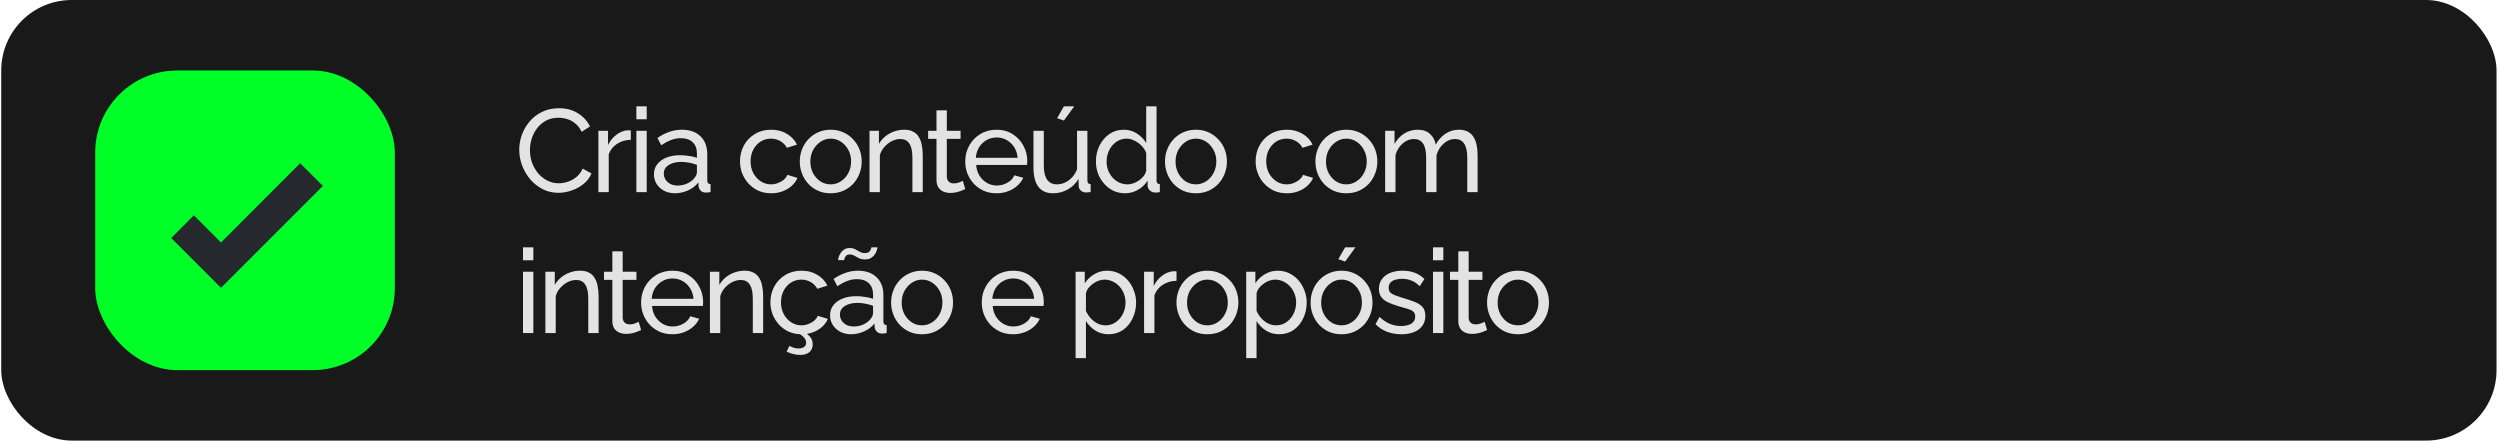<svg xmlns="http://www.w3.org/2000/svg" fill="none" viewBox="0 0 532 94" height="94" width="532">
<rect fill="#191919" rx="15" height="93.758" width="531" x="0.261"></rect>
<rect fill="#00FF26" rx="17.451" height="63.758" width="63.758" y="15" x="20.261"></rect>
<path fill="#25292E" d="M47.023 61.242L36.43 50.649L41.257 45.821L47.023 51.604L63.876 34.734L68.704 39.561L47.023 61.242Z"></path>
<path fill="#E3E3E3" d="M110.497 31.879C110.497 30.796 110.681 29.737 111.047 28.704C111.431 27.654 111.981 26.704 112.697 25.854C113.431 24.987 114.322 24.304 115.372 23.804C116.422 23.287 117.614 23.029 118.947 23.029C120.531 23.029 121.889 23.396 123.022 24.129C124.156 24.846 124.997 25.771 125.547 26.904L123.772 28.054C123.422 27.304 122.972 26.712 122.422 26.279C121.889 25.829 121.306 25.512 120.672 25.329C120.056 25.146 119.447 25.054 118.847 25.054C117.864 25.054 116.989 25.254 116.222 25.654C115.472 26.054 114.839 26.587 114.322 27.254C113.806 27.921 113.414 28.671 113.147 29.504C112.897 30.321 112.772 31.146 112.772 31.979C112.772 32.896 112.922 33.779 113.222 34.629C113.539 35.479 113.972 36.229 114.522 36.879C115.072 37.529 115.722 38.046 116.472 38.429C117.222 38.812 118.039 39.004 118.922 39.004C119.539 39.004 120.172 38.896 120.822 38.679C121.472 38.462 122.081 38.129 122.647 37.679C123.214 37.212 123.664 36.612 123.997 35.879L125.872 36.904C125.506 37.787 124.939 38.537 124.172 39.154C123.406 39.771 122.547 40.237 121.597 40.554C120.664 40.871 119.739 41.029 118.822 41.029C117.606 41.029 116.489 40.771 115.472 40.254C114.456 39.721 113.572 39.021 112.822 38.154C112.089 37.271 111.514 36.287 111.097 35.204C110.697 34.104 110.497 32.996 110.497 31.879ZM134.238 29.754C133.138 29.771 132.163 30.054 131.313 30.604C130.48 31.137 129.888 31.879 129.538 32.829V40.879H127.338V27.829H129.388V30.854C129.838 29.954 130.43 29.229 131.163 28.679C131.913 28.112 132.697 27.796 133.513 27.729C133.68 27.729 133.822 27.729 133.938 27.729C134.055 27.729 134.155 27.737 134.238 27.754V29.754ZM135.421 40.879V27.829H137.621V40.879H135.421ZM135.421 25.379V22.629H137.621V25.379H135.421ZM139.157 37.104C139.157 36.271 139.391 35.554 139.857 34.954C140.341 34.337 140.999 33.862 141.832 33.529C142.666 33.196 143.632 33.029 144.732 33.029C145.316 33.029 145.932 33.079 146.582 33.179C147.232 33.262 147.807 33.396 148.307 33.579V32.629C148.307 31.629 148.007 30.846 147.407 30.279C146.807 29.696 145.957 29.404 144.857 29.404C144.141 29.404 143.449 29.537 142.782 29.804C142.132 30.054 141.441 30.421 140.707 30.904L139.907 29.354C140.757 28.771 141.607 28.337 142.457 28.054C143.307 27.754 144.191 27.604 145.107 27.604C146.774 27.604 148.091 28.071 149.057 29.004C150.024 29.921 150.507 31.204 150.507 32.854V38.379C150.507 38.646 150.557 38.846 150.657 38.979C150.774 39.096 150.957 39.162 151.207 39.179V40.879C150.991 40.912 150.799 40.937 150.632 40.954C150.482 40.971 150.357 40.979 150.257 40.979C149.741 40.979 149.349 40.837 149.082 40.554C148.832 40.271 148.691 39.971 148.657 39.654L148.607 38.829C148.041 39.562 147.299 40.129 146.382 40.529C145.466 40.929 144.557 41.129 143.657 41.129C142.791 41.129 142.016 40.954 141.332 40.604C140.649 40.237 140.116 39.754 139.732 39.154C139.349 38.537 139.157 37.854 139.157 37.104ZM147.657 38.029C147.857 37.796 148.016 37.562 148.132 37.329C148.249 37.079 148.307 36.871 148.307 36.704V35.079C147.791 34.879 147.249 34.729 146.682 34.629C146.116 34.512 145.557 34.454 145.007 34.454C143.891 34.454 142.982 34.679 142.282 35.129C141.599 35.562 141.257 36.162 141.257 36.929C141.257 37.346 141.366 37.754 141.582 38.154C141.816 38.537 142.149 38.854 142.582 39.104C143.032 39.354 143.582 39.479 144.232 39.479C144.916 39.479 145.566 39.346 146.182 39.079C146.799 38.796 147.291 38.446 147.657 38.029ZM164.123 41.129C163.14 41.129 162.24 40.954 161.423 40.604C160.623 40.237 159.923 39.737 159.323 39.104C158.74 38.471 158.282 37.746 157.948 36.929C157.632 36.112 157.473 35.246 157.473 34.329C157.473 33.096 157.748 31.971 158.298 30.954C158.848 29.937 159.623 29.129 160.623 28.529C161.623 27.912 162.782 27.604 164.098 27.604C165.382 27.604 166.498 27.896 167.448 28.479C168.415 29.046 169.132 29.812 169.598 30.779L167.448 31.454C167.115 30.837 166.648 30.362 166.048 30.029C165.448 29.679 164.782 29.504 164.048 29.504C163.248 29.504 162.515 29.712 161.848 30.129C161.198 30.546 160.682 31.121 160.298 31.854C159.915 32.571 159.723 33.396 159.723 34.329C159.723 35.246 159.915 36.079 160.298 36.829C160.698 37.562 161.223 38.146 161.873 38.579C162.54 39.012 163.273 39.229 164.073 39.229C164.59 39.229 165.082 39.137 165.548 38.954C166.032 38.771 166.448 38.529 166.798 38.229C167.165 37.912 167.415 37.571 167.548 37.204L169.698 37.854C169.432 38.487 169.023 39.054 168.473 39.554C167.94 40.037 167.298 40.421 166.548 40.704C165.815 40.987 165.007 41.129 164.123 41.129ZM176.769 41.129C175.786 41.129 174.894 40.954 174.094 40.604C173.294 40.237 172.602 39.746 172.019 39.129C171.436 38.496 170.986 37.771 170.669 36.954C170.352 36.137 170.194 35.279 170.194 34.379C170.194 33.462 170.352 32.596 170.669 31.779C170.986 30.962 171.436 30.246 172.019 29.629C172.602 28.996 173.294 28.504 174.094 28.154C174.911 27.787 175.802 27.604 176.769 27.604C177.752 27.604 178.644 27.787 179.444 28.154C180.244 28.504 180.936 28.996 181.519 29.629C182.119 30.246 182.577 30.962 182.894 31.779C183.211 32.596 183.369 33.462 183.369 34.379C183.369 35.279 183.211 36.137 182.894 36.954C182.577 37.771 182.127 38.496 181.544 39.129C180.961 39.746 180.261 40.237 179.444 40.604C178.644 40.954 177.752 41.129 176.769 41.129ZM172.444 34.404C172.444 35.304 172.636 36.121 173.019 36.854C173.419 37.587 173.944 38.171 174.594 38.604C175.244 39.021 175.969 39.229 176.769 39.229C177.569 39.229 178.294 39.012 178.944 38.579C179.611 38.146 180.136 37.562 180.519 36.829C180.919 36.079 181.119 35.254 181.119 34.354C181.119 33.454 180.919 32.637 180.519 31.904C180.136 31.171 179.611 30.587 178.944 30.154C178.294 29.721 177.569 29.504 176.769 29.504C175.969 29.504 175.244 29.729 174.594 30.179C173.944 30.612 173.419 31.196 173.019 31.929C172.636 32.662 172.444 33.487 172.444 34.404ZM196.36 40.879H194.16V33.579C194.16 32.196 193.943 31.187 193.51 30.554C193.093 29.904 192.451 29.579 191.585 29.579C190.985 29.579 190.385 29.729 189.785 30.029C189.201 30.329 188.676 30.737 188.21 31.254C187.76 31.754 187.435 32.337 187.235 33.004V40.879H185.035V27.829H187.035V30.629C187.385 30.012 187.835 29.479 188.385 29.029C188.935 28.579 189.56 28.229 190.26 27.979C190.96 27.729 191.693 27.604 192.46 27.604C193.21 27.604 193.835 27.746 194.335 28.029C194.851 28.296 195.251 28.679 195.535 29.179C195.835 29.662 196.043 30.237 196.16 30.904C196.293 31.571 196.36 32.296 196.36 33.079V40.879ZM205.409 40.229C205.225 40.312 204.975 40.421 204.659 40.554C204.342 40.687 203.975 40.804 203.559 40.904C203.142 41.004 202.7 41.054 202.234 41.054C201.7 41.054 201.209 40.962 200.759 40.779C200.309 40.579 199.95 40.279 199.684 39.879C199.417 39.462 199.284 38.946 199.284 38.329V29.554H197.509V27.829H199.284V23.479H201.484V27.829H204.409V29.554H201.484V37.654C201.517 38.121 201.675 38.471 201.959 38.704C202.242 38.921 202.575 39.029 202.959 39.029C203.392 39.029 203.792 38.954 204.159 38.804C204.525 38.654 204.767 38.546 204.884 38.479L205.409 40.229ZM212.052 41.129C211.069 41.129 210.169 40.954 209.352 40.604C208.552 40.237 207.852 39.746 207.252 39.129C206.669 38.496 206.21 37.771 205.877 36.954C205.56 36.137 205.402 35.271 205.402 34.354C205.402 33.121 205.685 31.996 206.252 30.979C206.819 29.962 207.602 29.146 208.602 28.529C209.619 27.912 210.777 27.604 212.077 27.604C213.394 27.604 214.535 27.921 215.502 28.554C216.485 29.171 217.244 29.987 217.777 31.004C218.327 32.004 218.602 33.087 218.602 34.254C218.602 34.421 218.594 34.587 218.577 34.754C218.577 34.904 218.569 35.021 218.552 35.104H207.727C207.794 35.954 208.027 36.712 208.427 37.379C208.844 38.029 209.377 38.546 210.027 38.929C210.677 39.296 211.377 39.479 212.127 39.479C212.927 39.479 213.677 39.279 214.377 38.879C215.094 38.479 215.585 37.954 215.852 37.304L217.752 37.829C217.469 38.462 217.044 39.029 216.477 39.529C215.927 40.029 215.269 40.421 214.502 40.704C213.752 40.987 212.935 41.129 212.052 41.129ZM207.652 33.579H216.552C216.485 32.729 216.244 31.979 215.827 31.329C215.41 30.679 214.877 30.171 214.227 29.804C213.577 29.437 212.86 29.254 212.077 29.254C211.31 29.254 210.602 29.437 209.952 29.804C209.302 30.171 208.769 30.679 208.352 31.329C207.952 31.979 207.719 32.729 207.652 33.579ZM219.922 35.654V27.829H222.122V35.229C222.122 36.562 222.356 37.562 222.822 38.229C223.289 38.896 223.981 39.229 224.897 39.229C225.497 39.229 226.072 39.104 226.622 38.854C227.189 38.587 227.697 38.212 228.147 37.729C228.597 37.246 228.947 36.671 229.197 36.004V27.829H231.397V38.379C231.397 38.646 231.447 38.846 231.547 38.979C231.664 39.096 231.847 39.162 232.097 39.179V40.879C231.847 40.912 231.647 40.929 231.497 40.929C231.364 40.946 231.231 40.954 231.097 40.954C230.681 40.954 230.322 40.829 230.022 40.579C229.722 40.312 229.564 39.987 229.547 39.604L229.497 38.079C228.931 39.046 228.164 39.796 227.197 40.329C226.247 40.862 225.206 41.129 224.072 41.129C222.706 41.129 221.672 40.671 220.972 39.754C220.272 38.821 219.922 37.454 219.922 35.654ZM226.397 25.654L224.947 25.154L226.397 22.629H228.597L226.397 25.654ZM233.212 34.379C233.212 33.146 233.462 32.021 233.962 31.004C234.479 29.971 235.179 29.146 236.062 28.529C236.962 27.912 237.987 27.604 239.137 27.604C240.187 27.604 241.129 27.879 241.962 28.429C242.795 28.979 243.445 29.646 243.912 30.429V22.629H246.112V38.379C246.112 38.646 246.162 38.846 246.262 38.979C246.379 39.096 246.562 39.162 246.812 39.179V40.879C246.395 40.946 246.07 40.979 245.837 40.979C245.404 40.979 245.02 40.829 244.687 40.529C244.37 40.229 244.212 39.896 244.212 39.529V38.429C243.695 39.262 243.004 39.921 242.137 40.404C241.27 40.887 240.37 41.129 239.437 41.129C238.537 41.129 237.704 40.954 236.937 40.604C236.187 40.237 235.529 39.737 234.962 39.104C234.412 38.471 233.979 37.754 233.662 36.954C233.362 36.137 233.212 35.279 233.212 34.379ZM243.912 36.304V32.554C243.712 31.987 243.387 31.479 242.937 31.029C242.487 30.562 241.979 30.196 241.412 29.929C240.862 29.646 240.312 29.504 239.762 29.504C239.112 29.504 238.52 29.646 237.987 29.929C237.47 30.196 237.02 30.562 236.637 31.029C236.27 31.479 235.987 31.996 235.787 32.579C235.587 33.162 235.487 33.771 235.487 34.404C235.487 35.054 235.595 35.671 235.812 36.254C236.045 36.837 236.362 37.354 236.762 37.804C237.179 38.254 237.654 38.604 238.187 38.854C238.737 39.104 239.329 39.229 239.962 39.229C240.362 39.229 240.77 39.154 241.187 39.004C241.62 38.854 242.029 38.646 242.412 38.379C242.795 38.112 243.12 37.804 243.387 37.454C243.654 37.087 243.829 36.704 243.912 36.304ZM254.485 41.129C253.501 41.129 252.61 40.954 251.81 40.604C251.01 40.237 250.318 39.746 249.735 39.129C249.151 38.496 248.701 37.771 248.385 36.954C248.068 36.137 247.91 35.279 247.91 34.379C247.91 33.462 248.068 32.596 248.385 31.779C248.701 30.962 249.151 30.246 249.735 29.629C250.318 28.996 251.01 28.504 251.81 28.154C252.626 27.787 253.518 27.604 254.485 27.604C255.468 27.604 256.36 27.787 257.16 28.154C257.96 28.504 258.651 28.996 259.235 29.629C259.835 30.246 260.293 30.962 260.61 31.779C260.926 32.596 261.085 33.462 261.085 34.379C261.085 35.279 260.926 36.137 260.61 36.954C260.293 37.771 259.843 38.496 259.26 39.129C258.676 39.746 257.976 40.237 257.16 40.604C256.36 40.954 255.468 41.129 254.485 41.129ZM250.16 34.404C250.16 35.304 250.351 36.121 250.735 36.854C251.135 37.587 251.66 38.171 252.31 38.604C252.96 39.021 253.685 39.229 254.485 39.229C255.285 39.229 256.01 39.012 256.66 38.579C257.326 38.146 257.851 37.562 258.235 36.829C258.635 36.079 258.835 35.254 258.835 34.354C258.835 33.454 258.635 32.637 258.235 31.904C257.851 31.171 257.326 30.587 256.66 30.154C256.01 29.721 255.285 29.504 254.485 29.504C253.685 29.504 252.96 29.729 252.31 30.179C251.66 30.612 251.135 31.196 250.735 31.929C250.351 32.662 250.16 33.487 250.16 34.404ZM273.849 41.129C272.865 41.129 271.965 40.954 271.149 40.604C270.349 40.237 269.649 39.737 269.049 39.104C268.465 38.471 268.007 37.746 267.674 36.929C267.357 36.112 267.199 35.246 267.199 34.329C267.199 33.096 267.474 31.971 268.024 30.954C268.574 29.937 269.349 29.129 270.349 28.529C271.349 27.912 272.507 27.604 273.824 27.604C275.107 27.604 276.224 27.896 277.174 28.479C278.14 29.046 278.857 29.812 279.324 30.779L277.174 31.454C276.84 30.837 276.374 30.362 275.774 30.029C275.174 29.679 274.507 29.504 273.774 29.504C272.974 29.504 272.24 29.712 271.574 30.129C270.924 30.546 270.407 31.121 270.024 31.854C269.64 32.571 269.449 33.396 269.449 34.329C269.449 35.246 269.64 36.079 270.024 36.829C270.424 37.562 270.949 38.146 271.599 38.579C272.265 39.012 272.999 39.229 273.799 39.229C274.315 39.229 274.807 39.137 275.274 38.954C275.757 38.771 276.174 38.529 276.524 38.229C276.89 37.912 277.14 37.571 277.274 37.204L279.424 37.854C279.157 38.487 278.749 39.054 278.199 39.554C277.665 40.037 277.024 40.421 276.274 40.704C275.54 40.987 274.732 41.129 273.849 41.129ZM286.495 41.129C285.511 41.129 284.62 40.954 283.82 40.604C283.02 40.237 282.328 39.746 281.745 39.129C281.161 38.496 280.711 37.771 280.395 36.954C280.078 36.137 279.92 35.279 279.92 34.379C279.92 33.462 280.078 32.596 280.395 31.779C280.711 30.962 281.161 30.246 281.745 29.629C282.328 28.996 283.02 28.504 283.82 28.154C284.636 27.787 285.528 27.604 286.495 27.604C287.478 27.604 288.37 27.787 289.17 28.154C289.97 28.504 290.661 28.996 291.245 29.629C291.845 30.246 292.303 30.962 292.62 31.779C292.936 32.596 293.095 33.462 293.095 34.379C293.095 35.279 292.936 36.137 292.62 36.954C292.303 37.771 291.853 38.496 291.27 39.129C290.686 39.746 289.986 40.237 289.17 40.604C288.37 40.954 287.478 41.129 286.495 41.129ZM282.17 34.404C282.17 35.304 282.361 36.121 282.745 36.854C283.145 37.587 283.67 38.171 284.32 38.604C284.97 39.021 285.695 39.229 286.495 39.229C287.295 39.229 288.02 39.012 288.67 38.579C289.336 38.146 289.861 37.562 290.245 36.829C290.645 36.079 290.845 35.254 290.845 34.354C290.845 33.454 290.645 32.637 290.245 31.904C289.861 31.171 289.336 30.587 288.67 30.154C288.02 29.721 287.295 29.504 286.495 29.504C285.695 29.504 284.97 29.729 284.32 30.179C283.67 30.612 283.145 31.196 282.745 31.929C282.361 32.662 282.17 33.487 282.17 34.404ZM314.435 40.879H312.235V33.579C312.235 32.212 312.01 31.204 311.56 30.554C311.127 29.904 310.477 29.579 309.61 29.579C308.727 29.579 307.927 29.904 307.21 30.554C306.494 31.187 305.985 32.012 305.685 33.029V40.879H303.485V33.579C303.485 32.196 303.269 31.187 302.835 30.554C302.402 29.904 301.752 29.579 300.885 29.579C300.019 29.579 299.219 29.896 298.485 30.529C297.769 31.146 297.26 31.971 296.96 33.004V40.879H294.76V27.829H296.76V30.629C297.294 29.662 297.985 28.921 298.835 28.404C299.685 27.871 300.644 27.604 301.71 27.604C302.794 27.604 303.66 27.904 304.31 28.504C304.96 29.087 305.36 29.846 305.51 30.779C306.094 29.746 306.802 28.962 307.635 28.429C308.469 27.879 309.419 27.604 310.485 27.604C311.235 27.604 311.86 27.746 312.36 28.029C312.877 28.296 313.285 28.679 313.585 29.179C313.885 29.662 314.102 30.237 314.235 30.904C314.369 31.571 314.435 32.296 314.435 33.079V40.879ZM111.297 70.879V57.829H113.497V70.879H111.297ZM111.297 55.379V52.629H113.497V55.379H111.297ZM127.384 70.879H125.184V63.579C125.184 62.196 124.968 61.187 124.534 60.554C124.118 59.904 123.476 59.579 122.609 59.579C122.009 59.579 121.409 59.729 120.809 60.029C120.226 60.329 119.701 60.737 119.234 61.254C118.784 61.754 118.459 62.337 118.259 63.004V70.879H116.059V57.829H118.059V60.629C118.409 60.012 118.859 59.479 119.409 59.029C119.959 58.579 120.584 58.229 121.284 57.979C121.984 57.729 122.718 57.604 123.484 57.604C124.234 57.604 124.859 57.746 125.359 58.029C125.876 58.296 126.276 58.679 126.559 59.179C126.859 59.662 127.068 60.237 127.184 60.904C127.318 61.571 127.384 62.296 127.384 63.079V70.879ZM136.433 70.229C136.25 70.312 136 70.421 135.683 70.554C135.367 70.687 135 70.804 134.583 70.904C134.167 71.004 133.725 71.054 133.258 71.054C132.725 71.054 132.233 70.962 131.783 70.779C131.333 70.579 130.975 70.279 130.708 69.879C130.442 69.462 130.308 68.946 130.308 68.329V59.554H128.533V57.829H130.308V53.479H132.508V57.829H135.433V59.554H132.508V67.654C132.542 68.121 132.7 68.471 132.983 68.704C133.267 68.921 133.6 69.029 133.983 69.029C134.417 69.029 134.817 68.954 135.183 68.804C135.55 68.654 135.792 68.546 135.908 68.479L136.433 70.229ZM143.076 71.129C142.093 71.129 141.193 70.954 140.376 70.604C139.576 70.237 138.876 69.746 138.276 69.129C137.693 68.496 137.235 67.771 136.901 66.954C136.585 66.137 136.426 65.271 136.426 64.354C136.426 63.121 136.71 61.996 137.276 60.979C137.843 59.962 138.626 59.146 139.626 58.529C140.643 57.912 141.801 57.604 143.101 57.604C144.418 57.604 145.56 57.921 146.526 58.554C147.51 59.171 148.268 59.987 148.801 61.004C149.351 62.004 149.626 63.087 149.626 64.254C149.626 64.421 149.618 64.587 149.601 64.754C149.601 64.904 149.593 65.021 149.576 65.104H138.751C138.818 65.954 139.051 66.712 139.451 67.379C139.868 68.029 140.401 68.546 141.051 68.929C141.701 69.296 142.401 69.479 143.151 69.479C143.951 69.479 144.701 69.279 145.401 68.879C146.118 68.479 146.61 67.954 146.876 67.304L148.776 67.829C148.493 68.462 148.068 69.029 147.501 69.529C146.951 70.029 146.293 70.421 145.526 70.704C144.776 70.987 143.96 71.129 143.076 71.129ZM138.676 63.579H147.576C147.51 62.729 147.268 61.979 146.851 61.329C146.435 60.679 145.901 60.171 145.251 59.804C144.601 59.437 143.885 59.254 143.101 59.254C142.335 59.254 141.626 59.437 140.976 59.804C140.326 60.171 139.793 60.679 139.376 61.329C138.976 61.979 138.743 62.729 138.676 63.579ZM162.397 70.879H160.197V63.579C160.197 62.196 159.98 61.187 159.547 60.554C159.13 59.904 158.489 59.579 157.622 59.579C157.022 59.579 156.422 59.729 155.822 60.029C155.239 60.329 154.714 60.737 154.247 61.254C153.797 61.754 153.472 62.337 153.272 63.004V70.879H151.072V57.829H153.072V60.629C153.422 60.012 153.872 59.479 154.422 59.029C154.972 58.579 155.597 58.229 156.297 57.979C156.997 57.729 157.73 57.604 158.497 57.604C159.247 57.604 159.872 57.746 160.372 58.029C160.889 58.296 161.289 58.679 161.572 59.179C161.872 59.662 162.08 60.237 162.197 60.904C162.33 61.571 162.397 62.296 162.397 63.079V70.879ZM170.593 71.129C169.61 71.129 168.71 70.954 167.893 70.604C167.093 70.237 166.393 69.737 165.793 69.104C165.21 68.471 164.751 67.746 164.418 66.929C164.101 66.112 163.943 65.246 163.943 64.329C163.943 63.096 164.218 61.971 164.768 60.954C165.318 59.937 166.093 59.129 167.093 58.529C168.093 57.912 169.251 57.604 170.568 57.604C171.851 57.604 172.968 57.896 173.918 58.479C174.885 59.046 175.601 59.812 176.068 60.779L173.918 61.454C173.585 60.837 173.118 60.362 172.518 60.029C171.918 59.679 171.251 59.504 170.518 59.504C169.718 59.504 168.985 59.712 168.318 60.129C167.668 60.546 167.151 61.121 166.768 61.854C166.385 62.571 166.193 63.396 166.193 64.329C166.193 65.246 166.385 66.079 166.768 66.829C167.168 67.562 167.693 68.146 168.343 68.579C169.01 69.012 169.743 69.229 170.543 69.229C171.06 69.229 171.551 69.137 172.018 68.954C172.501 68.771 172.918 68.529 173.268 68.229C173.635 67.912 173.885 67.571 174.018 67.204L176.168 67.854C175.901 68.487 175.493 69.054 174.943 69.554C174.41 70.037 173.768 70.421 173.018 70.704C172.285 70.987 171.476 71.129 170.593 71.129ZM170.293 75.529C169.86 75.529 169.385 75.471 168.868 75.354C168.368 75.237 167.876 75.062 167.393 74.829L167.993 73.604C168.326 73.771 168.635 73.904 168.918 74.004C169.218 74.104 169.551 74.154 169.918 74.154C170.435 74.154 170.835 74.046 171.118 73.829C171.401 73.629 171.543 73.329 171.543 72.929C171.543 72.512 171.393 72.146 171.093 71.829C170.81 71.512 170.401 71.196 169.868 70.879L170.668 70.304C171.351 70.721 171.901 71.154 172.318 71.604C172.735 72.054 172.943 72.621 172.943 73.304C172.943 73.987 172.71 74.529 172.243 74.929C171.776 75.329 171.126 75.529 170.293 75.529ZM176.636 67.104C176.636 66.271 176.869 65.554 177.336 64.954C177.819 64.337 178.477 63.862 179.311 63.529C180.144 63.196 181.111 63.029 182.211 63.029C182.794 63.029 183.411 63.079 184.061 63.179C184.711 63.262 185.286 63.396 185.786 63.579V62.629C185.786 61.629 185.486 60.846 184.886 60.279C184.286 59.696 183.436 59.404 182.336 59.404C181.619 59.404 180.927 59.537 180.261 59.804C179.611 60.054 178.919 60.421 178.186 60.904L177.386 59.354C178.236 58.771 179.086 58.337 179.936 58.054C180.786 57.754 181.669 57.604 182.586 57.604C184.252 57.604 185.569 58.071 186.536 59.004C187.502 59.921 187.986 61.204 187.986 62.854V68.379C187.986 68.646 188.036 68.846 188.136 68.979C188.252 69.096 188.436 69.162 188.686 69.179V70.879C188.469 70.912 188.277 70.937 188.111 70.954C187.961 70.971 187.836 70.979 187.736 70.979C187.219 70.979 186.827 70.837 186.561 70.554C186.311 70.271 186.169 69.971 186.136 69.654L186.086 68.829C185.519 69.562 184.777 70.129 183.861 70.529C182.944 70.929 182.036 71.129 181.136 71.129C180.269 71.129 179.494 70.954 178.811 70.604C178.127 70.237 177.594 69.754 177.211 69.154C176.827 68.537 176.636 67.854 176.636 67.104ZM185.136 68.029C185.336 67.796 185.494 67.562 185.611 67.329C185.727 67.079 185.786 66.871 185.786 66.704V65.079C185.269 64.879 184.727 64.729 184.161 64.629C183.594 64.512 183.036 64.454 182.486 64.454C181.369 64.454 180.461 64.679 179.761 65.129C179.077 65.562 178.736 66.162 178.736 66.929C178.736 67.346 178.844 67.754 179.061 68.154C179.294 68.537 179.627 68.854 180.061 69.104C180.511 69.354 181.061 69.479 181.711 69.479C182.394 69.479 183.044 69.346 183.661 69.079C184.277 68.796 184.769 68.446 185.136 68.029ZM184.086 55.204C183.586 55.204 183.161 55.121 182.811 54.954C182.461 54.771 182.136 54.596 181.836 54.429C181.552 54.246 181.227 54.154 180.861 54.154C180.494 54.154 180.219 54.246 180.036 54.429C179.869 54.612 179.761 54.804 179.711 55.004C179.661 55.204 179.636 55.321 179.636 55.354H178.336C178.336 55.254 178.369 55.071 178.436 54.804C178.519 54.521 178.652 54.229 178.836 53.929C179.019 53.612 179.269 53.346 179.586 53.129C179.902 52.896 180.311 52.779 180.811 52.779C181.294 52.779 181.694 52.871 182.011 53.054C182.344 53.221 182.661 53.396 182.961 53.579C183.277 53.762 183.636 53.854 184.036 53.854C184.469 53.854 184.777 53.762 184.961 53.579C185.161 53.379 185.286 53.179 185.336 52.979C185.402 52.779 185.436 52.662 185.436 52.629H186.736C186.736 52.729 186.694 52.912 186.611 53.179C186.544 53.446 186.411 53.737 186.211 54.054C186.011 54.371 185.736 54.646 185.386 54.879C185.052 55.096 184.619 55.204 184.086 55.204ZM196.204 71.129C195.22 71.129 194.329 70.954 193.529 70.604C192.729 70.237 192.037 69.746 191.454 69.129C190.87 68.496 190.42 67.771 190.104 66.954C189.787 66.137 189.629 65.279 189.629 64.379C189.629 63.462 189.787 62.596 190.104 61.779C190.42 60.962 190.87 60.246 191.454 59.629C192.037 58.996 192.729 58.504 193.529 58.154C194.345 57.787 195.237 57.604 196.204 57.604C197.187 57.604 198.079 57.787 198.879 58.154C199.679 58.504 200.37 58.996 200.954 59.629C201.554 60.246 202.012 60.962 202.329 61.779C202.645 62.596 202.804 63.462 202.804 64.379C202.804 65.279 202.645 66.137 202.329 66.954C202.012 67.771 201.562 68.496 200.979 69.129C200.395 69.746 199.695 70.237 198.879 70.604C198.079 70.954 197.187 71.129 196.204 71.129ZM191.879 64.404C191.879 65.304 192.07 66.121 192.454 66.854C192.854 67.587 193.379 68.171 194.029 68.604C194.679 69.021 195.404 69.229 196.204 69.229C197.004 69.229 197.729 69.012 198.379 68.579C199.045 68.146 199.57 67.562 199.954 66.829C200.354 66.079 200.554 65.254 200.554 64.354C200.554 63.454 200.354 62.637 199.954 61.904C199.57 61.171 199.045 60.587 198.379 60.154C197.729 59.721 197.004 59.504 196.204 59.504C195.404 59.504 194.679 59.729 194.029 60.179C193.379 60.612 192.854 61.196 192.454 61.929C192.07 62.662 191.879 63.487 191.879 64.404ZM215.568 71.129C214.584 71.129 213.684 70.954 212.868 70.604C212.068 70.237 211.368 69.746 210.768 69.129C210.184 68.496 209.726 67.771 209.393 66.954C209.076 66.137 208.918 65.271 208.918 64.354C208.918 63.121 209.201 61.996 209.768 60.979C210.334 59.962 211.118 59.146 212.118 58.529C213.134 57.912 214.293 57.604 215.593 57.604C216.909 57.604 218.051 57.921 219.018 58.554C220.001 59.171 220.759 59.987 221.293 61.004C221.843 62.004 222.118 63.087 222.118 64.254C222.118 64.421 222.109 64.587 222.093 64.754C222.093 64.904 222.084 65.021 222.068 65.104H211.243C211.309 65.954 211.543 66.712 211.943 67.379C212.359 68.029 212.893 68.546 213.543 68.929C214.193 69.296 214.893 69.479 215.643 69.479C216.443 69.479 217.193 69.279 217.893 68.879C218.609 68.479 219.101 67.954 219.368 67.304L221.268 67.829C220.984 68.462 220.559 69.029 219.993 69.529C219.443 70.029 218.784 70.421 218.018 70.704C217.268 70.987 216.451 71.129 215.568 71.129ZM211.168 63.579H220.068C220.001 62.729 219.759 61.979 219.343 61.329C218.926 60.679 218.393 60.171 217.743 59.804C217.093 59.437 216.376 59.254 215.593 59.254C214.826 59.254 214.118 59.437 213.468 59.804C212.818 60.171 212.284 60.679 211.868 61.329C211.468 61.979 211.234 62.729 211.168 63.579ZM235.911 71.129C234.845 71.129 233.895 70.862 233.061 70.329C232.228 69.796 231.57 69.121 231.086 68.304V76.204H228.886V57.829H230.836V60.279C231.353 59.479 232.028 58.837 232.861 58.354C233.695 57.854 234.603 57.604 235.586 57.604C236.486 57.604 237.311 57.787 238.061 58.154C238.811 58.521 239.461 59.021 240.011 59.654C240.561 60.287 240.986 61.012 241.286 61.829C241.603 62.629 241.761 63.471 241.761 64.354C241.761 65.587 241.511 66.721 241.011 67.754C240.528 68.787 239.845 69.612 238.961 70.229C238.078 70.829 237.061 71.129 235.911 71.129ZM235.236 69.229C235.886 69.229 236.47 69.096 236.986 68.829C237.52 68.546 237.97 68.179 238.336 67.729C238.72 67.262 239.011 66.737 239.211 66.154C239.411 65.571 239.511 64.971 239.511 64.354C239.511 63.704 239.395 63.087 239.161 62.504C238.945 61.921 238.628 61.404 238.211 60.954C237.811 60.504 237.336 60.154 236.786 59.904C236.253 59.637 235.67 59.504 235.036 59.504C234.636 59.504 234.22 59.579 233.786 59.729C233.37 59.879 232.97 60.096 232.586 60.379C232.203 60.646 231.878 60.954 231.611 61.304C231.345 61.654 231.17 62.029 231.086 62.429V66.154C231.336 66.721 231.67 67.237 232.086 67.704C232.503 68.171 232.986 68.546 233.536 68.829C234.086 69.096 234.653 69.229 235.236 69.229ZM250.363 59.754C249.263 59.771 248.288 60.054 247.438 60.604C246.604 61.137 246.013 61.879 245.663 62.829V70.879H243.463V57.829H245.513V60.854C245.963 59.954 246.554 59.229 247.288 58.679C248.038 58.112 248.821 57.796 249.638 57.729C249.804 57.729 249.946 57.729 250.063 57.729C250.179 57.729 250.279 57.737 250.363 57.754V59.754ZM256.927 71.129C255.944 71.129 255.052 70.954 254.252 70.604C253.452 70.237 252.76 69.746 252.177 69.129C251.594 68.496 251.144 67.771 250.827 66.954C250.51 66.137 250.352 65.279 250.352 64.379C250.352 63.462 250.51 62.596 250.827 61.779C251.144 60.962 251.594 60.246 252.177 59.629C252.76 58.996 253.452 58.504 254.252 58.154C255.069 57.787 255.96 57.604 256.927 57.604C257.91 57.604 258.802 57.787 259.602 58.154C260.402 58.504 261.094 58.996 261.677 59.629C262.277 60.246 262.735 60.962 263.052 61.779C263.369 62.596 263.527 63.462 263.527 64.379C263.527 65.279 263.369 66.137 263.052 66.954C262.735 67.771 262.285 68.496 261.702 69.129C261.119 69.746 260.419 70.237 259.602 70.604C258.802 70.954 257.91 71.129 256.927 71.129ZM252.602 64.404C252.602 65.304 252.794 66.121 253.177 66.854C253.577 67.587 254.102 68.171 254.752 68.604C255.402 69.021 256.127 69.229 256.927 69.229C257.727 69.229 258.452 69.012 259.102 68.579C259.769 68.146 260.294 67.562 260.677 66.829C261.077 66.079 261.277 65.254 261.277 64.354C261.277 63.454 261.077 62.637 260.677 61.904C260.294 61.171 259.769 60.587 259.102 60.154C258.452 59.721 257.727 59.504 256.927 59.504C256.127 59.504 255.402 59.729 254.752 60.179C254.102 60.612 253.577 61.196 253.177 61.929C252.794 62.662 252.602 63.487 252.602 64.404ZM272.218 71.129C271.151 71.129 270.201 70.862 269.368 70.329C268.535 69.796 267.876 69.121 267.393 68.304V76.204H265.193V57.829H267.143V60.279C267.66 59.479 268.335 58.837 269.168 58.354C270.001 57.854 270.91 57.604 271.893 57.604C272.793 57.604 273.618 57.787 274.368 58.154C275.118 58.521 275.768 59.021 276.318 59.654C276.868 60.287 277.293 61.012 277.593 61.829C277.91 62.629 278.068 63.471 278.068 64.354C278.068 65.587 277.818 66.721 277.318 67.754C276.835 68.787 276.151 69.612 275.268 70.229C274.385 70.829 273.368 71.129 272.218 71.129ZM271.543 69.229C272.193 69.229 272.776 69.096 273.293 68.829C273.826 68.546 274.276 68.179 274.643 67.729C275.026 67.262 275.318 66.737 275.518 66.154C275.718 65.571 275.818 64.971 275.818 64.354C275.818 63.704 275.701 63.087 275.468 62.504C275.251 61.921 274.935 61.404 274.518 60.954C274.118 60.504 273.643 60.154 273.093 59.904C272.56 59.637 271.976 59.504 271.343 59.504C270.943 59.504 270.526 59.579 270.093 59.729C269.676 59.879 269.276 60.096 268.893 60.379C268.51 60.646 268.185 60.954 267.918 61.304C267.651 61.654 267.476 62.029 267.393 62.429V66.154C267.643 66.721 267.976 67.237 268.393 67.704C268.81 68.171 269.293 68.546 269.843 68.829C270.393 69.096 270.96 69.229 271.543 69.229ZM285.469 71.129C284.486 71.129 283.594 70.954 282.794 70.604C281.994 70.237 281.302 69.746 280.719 69.129C280.136 68.496 279.686 67.771 279.369 66.954C279.052 66.137 278.894 65.279 278.894 64.379C278.894 63.462 279.052 62.596 279.369 61.779C279.686 60.962 280.136 60.246 280.719 59.629C281.302 58.996 281.994 58.504 282.794 58.154C283.611 57.787 284.502 57.604 285.469 57.604C286.452 57.604 287.344 57.787 288.144 58.154C288.944 58.504 289.636 58.996 290.219 59.629C290.819 60.246 291.277 60.962 291.594 61.779C291.911 62.596 292.069 63.462 292.069 64.379C292.069 65.279 291.911 66.137 291.594 66.954C291.277 67.771 290.827 68.496 290.244 69.129C289.661 69.746 288.961 70.237 288.144 70.604C287.344 70.954 286.452 71.129 285.469 71.129ZM281.144 64.404C281.144 65.304 281.336 66.121 281.719 66.854C282.119 67.587 282.644 68.171 283.294 68.604C283.944 69.021 284.669 69.229 285.469 69.229C286.269 69.229 286.994 69.012 287.644 68.579C288.311 68.146 288.836 67.562 289.219 66.829C289.619 66.079 289.819 65.254 289.819 64.354C289.819 63.454 289.619 62.637 289.219 61.904C288.836 61.171 288.311 60.587 287.644 60.154C286.994 59.721 286.269 59.504 285.469 59.504C284.669 59.504 283.944 59.729 283.294 60.179C282.644 60.612 282.119 61.196 281.719 61.929C281.336 62.662 281.144 63.487 281.144 64.404ZM286.244 55.654L284.794 55.154L286.244 52.629H288.444L286.244 55.654ZM298.21 71.129C297.127 71.129 296.11 70.954 295.16 70.604C294.21 70.237 293.393 69.696 292.71 68.979L293.56 67.429C294.31 68.129 295.06 68.629 295.81 68.929C296.56 69.229 297.327 69.379 298.11 69.379C299.01 69.379 299.743 69.212 300.31 68.879C300.877 68.529 301.16 68.021 301.16 67.354C301.16 66.871 301.01 66.512 300.71 66.279C300.427 66.046 300.018 65.854 299.485 65.704C298.952 65.537 298.318 65.354 297.585 65.154C296.685 64.887 295.927 64.604 295.31 64.304C294.693 64.004 294.227 63.629 293.91 63.179C293.593 62.729 293.435 62.162 293.435 61.479C293.435 60.646 293.652 59.946 294.085 59.379C294.518 58.796 295.11 58.354 295.86 58.054C296.627 57.754 297.493 57.604 298.46 57.604C299.427 57.604 300.302 57.754 301.085 58.054C301.868 58.354 302.543 58.796 303.11 59.379L302.11 60.904C301.593 60.371 301.027 59.979 300.41 59.729C299.793 59.462 299.102 59.329 298.335 59.329C297.885 59.329 297.443 59.387 297.01 59.504C296.577 59.604 296.218 59.796 295.935 60.079C295.652 60.346 295.51 60.729 295.51 61.229C295.51 61.646 295.618 61.979 295.835 62.229C296.068 62.462 296.402 62.662 296.835 62.829C297.285 62.996 297.827 63.179 298.46 63.379C299.443 63.662 300.293 63.946 301.01 64.229C301.743 64.512 302.31 64.879 302.71 65.329C303.11 65.779 303.31 66.404 303.31 67.204C303.31 68.437 302.843 69.404 301.91 70.104C300.977 70.787 299.743 71.129 298.21 71.129ZM304.942 70.879V57.829H307.142V70.879H304.942ZM304.942 55.379V52.629H307.142V55.379H304.942ZM316.454 70.229C316.27 70.312 316.02 70.421 315.704 70.554C315.387 70.687 315.02 70.804 314.604 70.904C314.187 71.004 313.745 71.054 313.279 71.054C312.745 71.054 312.254 70.962 311.804 70.779C311.354 70.579 310.995 70.279 310.729 69.879C310.462 69.462 310.329 68.946 310.329 68.329V59.554H308.554V57.829H310.329V53.479H312.529V57.829H315.454V59.554H312.529V67.654C312.562 68.121 312.72 68.471 313.004 68.704C313.287 68.921 313.62 69.029 314.004 69.029C314.437 69.029 314.837 68.954 315.204 68.804C315.57 68.654 315.812 68.546 315.929 68.479L316.454 70.229ZM323.022 71.129C322.039 71.129 321.147 70.954 320.347 70.604C319.547 70.237 318.855 69.746 318.272 69.129C317.689 68.496 317.239 67.771 316.922 66.954C316.605 66.137 316.447 65.279 316.447 64.379C316.447 63.462 316.605 62.596 316.922 61.779C317.239 60.962 317.689 60.246 318.272 59.629C318.855 58.996 319.547 58.504 320.347 58.154C321.164 57.787 322.055 57.604 323.022 57.604C324.005 57.604 324.897 57.787 325.697 58.154C326.497 58.504 327.189 58.996 327.772 59.629C328.372 60.246 328.83 60.962 329.147 61.779C329.464 62.596 329.622 63.462 329.622 64.379C329.622 65.279 329.464 66.137 329.147 66.954C328.83 67.771 328.38 68.496 327.797 69.129C327.214 69.746 326.514 70.237 325.697 70.604C324.897 70.954 324.005 71.129 323.022 71.129ZM318.697 64.404C318.697 65.304 318.889 66.121 319.272 66.854C319.672 67.587 320.197 68.171 320.847 68.604C321.497 69.021 322.222 69.229 323.022 69.229C323.822 69.229 324.547 69.012 325.197 68.579C325.864 68.146 326.389 67.562 326.772 66.829C327.172 66.079 327.372 65.254 327.372 64.354C327.372 63.454 327.172 62.637 326.772 61.904C326.389 61.171 325.864 60.587 325.197 60.154C324.547 59.721 323.822 59.504 323.022 59.504C322.222 59.504 321.497 59.729 320.847 60.179C320.197 60.612 319.672 61.196 319.272 61.929C318.889 62.662 318.697 63.487 318.697 64.404Z"></path>
</svg>
